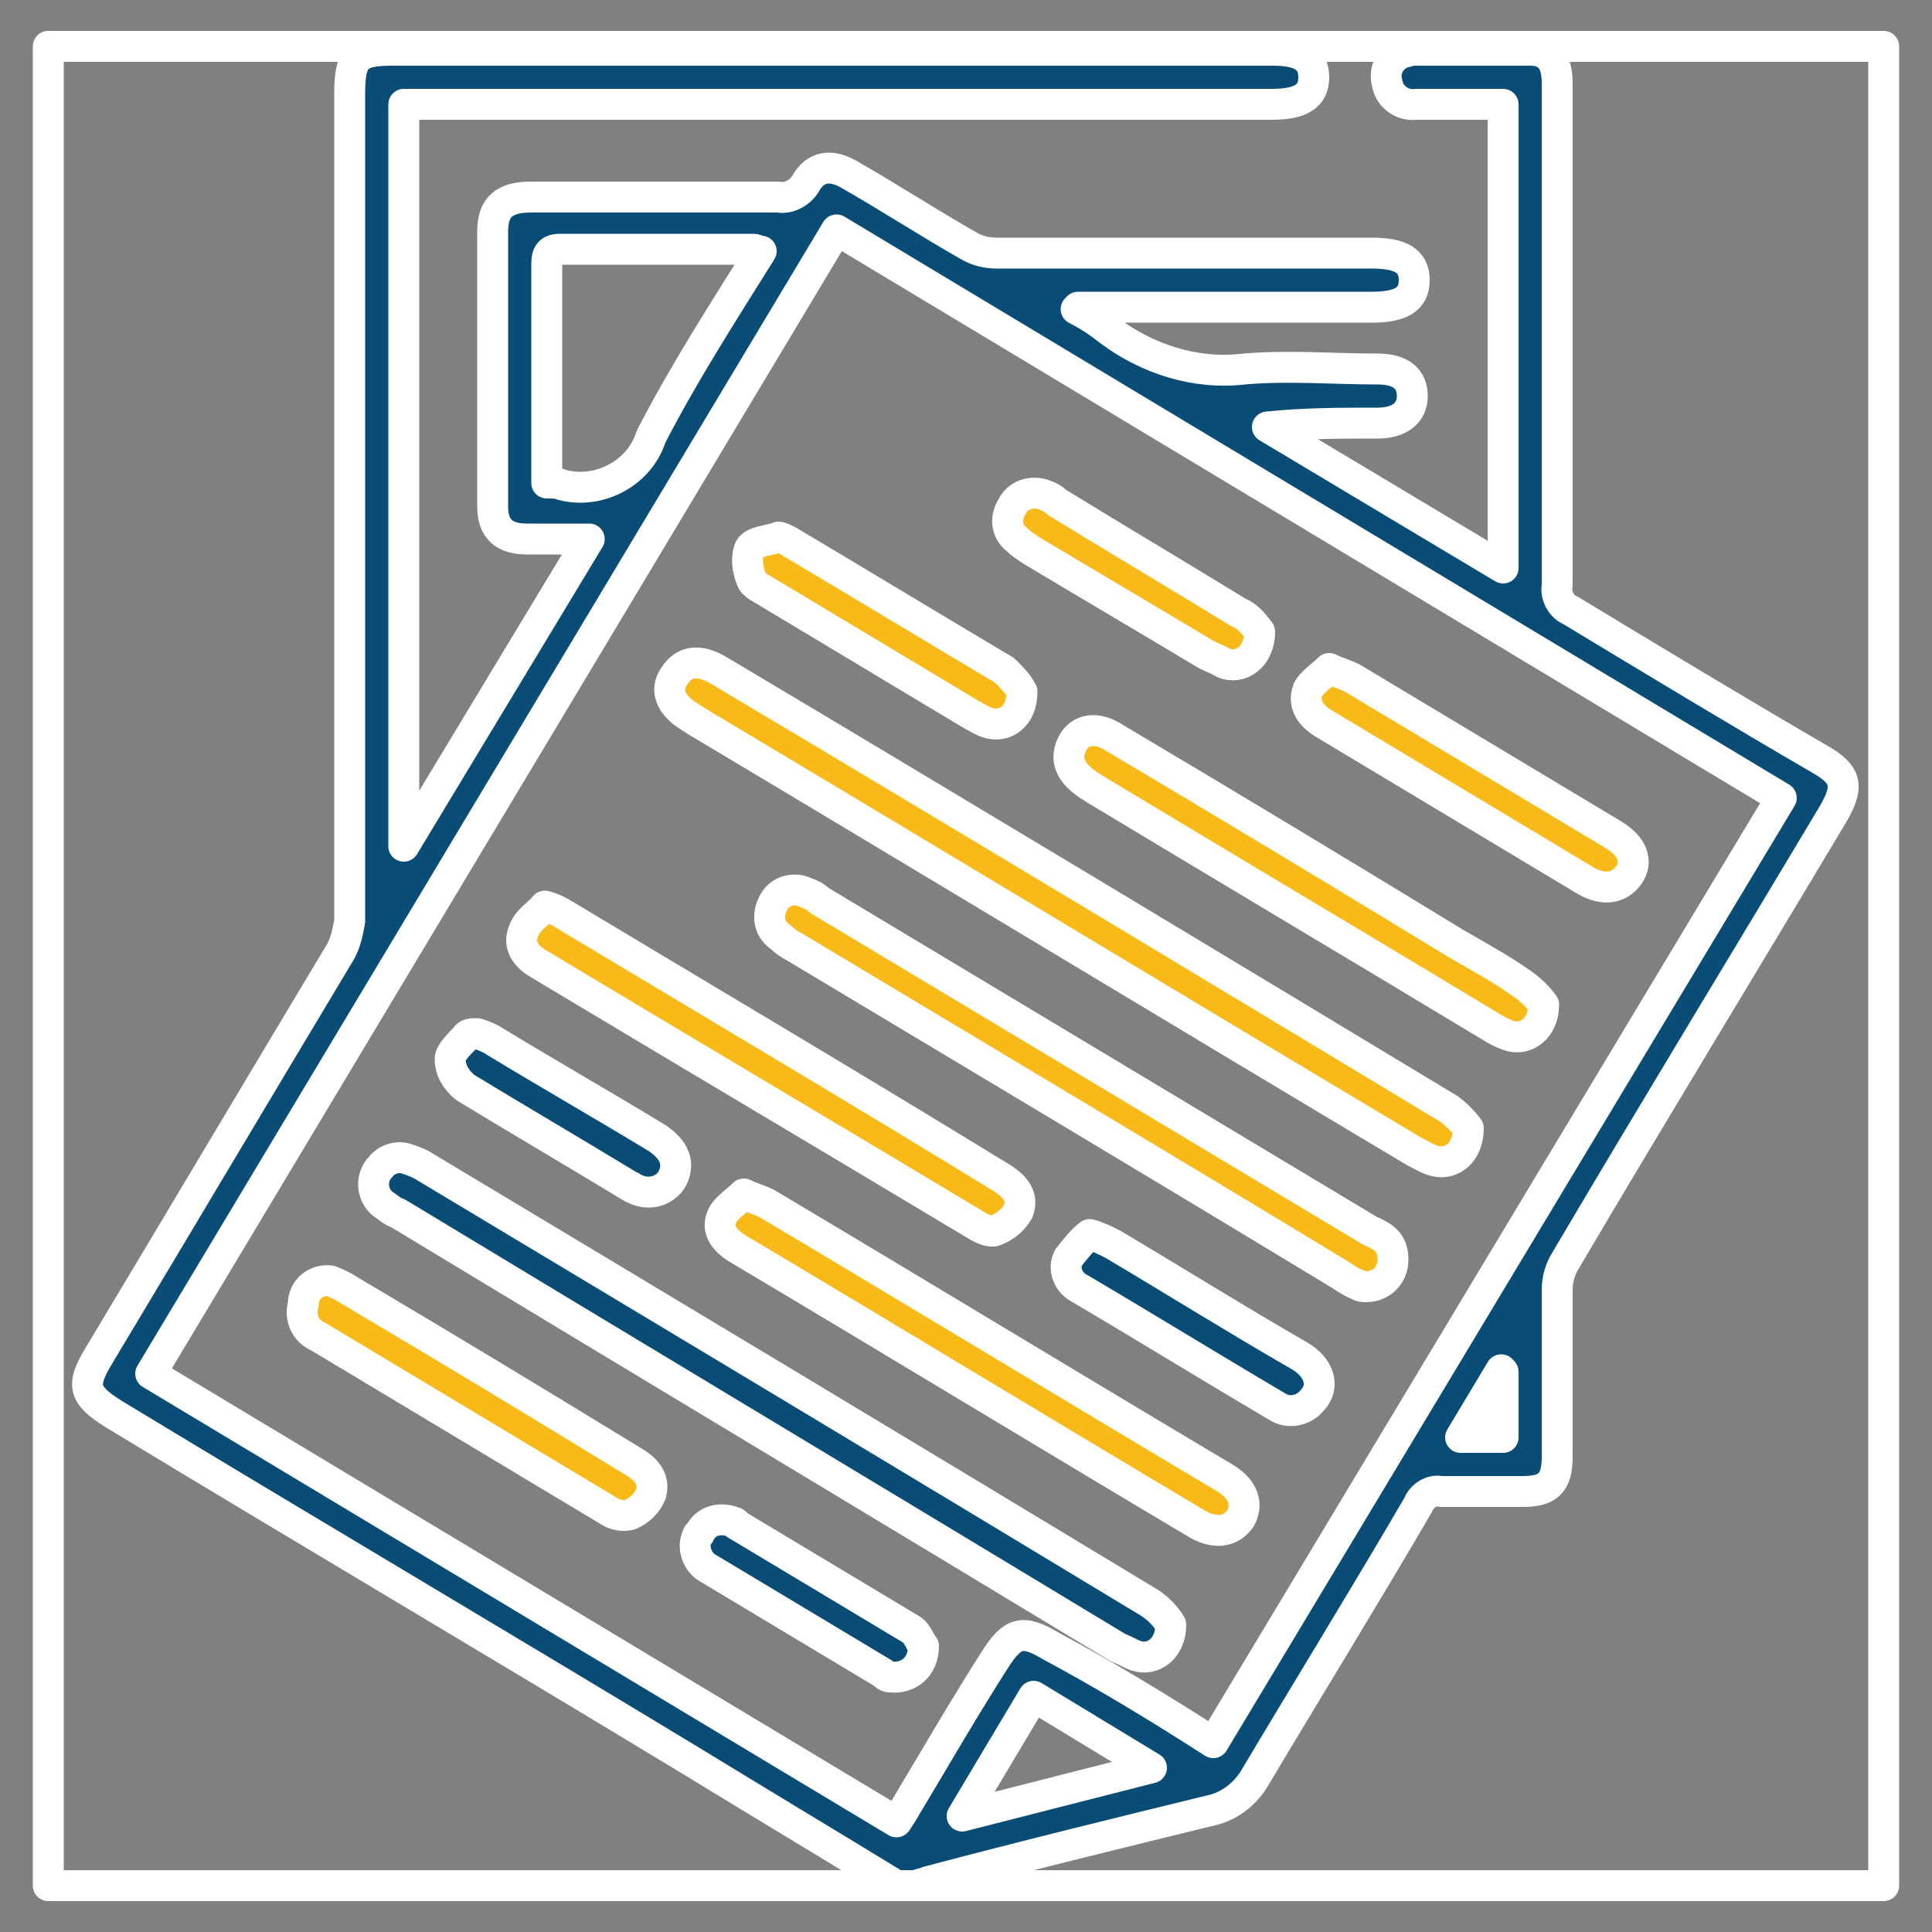 <svg xmlns="http://www.w3.org/2000/svg" xmlns:xlink="http://www.w3.org/1999/xlink" id="Layer_1" x="0px" y="0px" viewBox="0 0 100 100" style="enable-background:new 0 0 100 100;" xml:space="preserve"><rect x="0" y="0" width="100" height="100" fill="#808080" stroke="none"/><style type="text/css">	.st0{opacity:0;}	.st1{fill:#FFFFFF;stroke:#FFFFFF;stroke-width:1.6;stroke-linecap:round;stroke-linejoin:round;stroke-miterlimit:10;}	.st2{fill:none;stroke:#FFFFFF;stroke-width:1.6;stroke-linecap:round;stroke-linejoin:round;}	.st3{fill:#094D76;stroke:#FFFFFF;stroke-width:1.6;stroke-linecap:round;stroke-linejoin:round;stroke-miterlimit:10;}	.st4{fill:#F8BA19;stroke:#FFFFFF;stroke-width:1.6;stroke-linecap:round;stroke-linejoin:round;stroke-miterlimit:10;}	.st5{clip-path:url(#SVGID_00000173122298934183177780000018396766081310121145_);}	.st6{fill:#094D76;stroke:#FFFFFF;stroke-width:1.2;stroke-linecap:round;stroke-linejoin:round;}	.st7{fill:#F8BA19;stroke:#FFFFFF;stroke-width:1.2;stroke-linecap:round;stroke-linejoin:round;stroke-miterlimit:10;}	.st8{clip-path:url(#SVGID_00000021826766035499806860000014111390472662270366_);}	.st9{fill:#094D76;stroke:#FFFFFF;stroke-width:1.5;stroke-linecap:round;stroke-linejoin:round;}	.st10{fill:#F8BA19;stroke:#FFFFFF;stroke-width:1.5;stroke-linecap:round;stroke-linejoin:round;stroke-miterlimit:10;}	.st11{clip-path:url(#SVGID_00000022537815952546881850000007121225347200305846_);}	.st12{clip-path:url(#SVGID_00000003818818840564203330000000587908253261171644_);}	.st13{fill:#094D76;stroke:#FFFFFF;stroke-width:1.5;stroke-linecap:round;stroke-linejoin:round;stroke-miterlimit:10;}	.st14{clip-path:url(#SVGID_00000160885651043301462360000006624118759138653843_);}	.st15{clip-path:url(#SVGID_00000175293956367135845980000004167675818229725105_);}	.st16{clip-path:url(#SVGID_00000057144830644705370100000000227745556218066326_);}	.st17{fill:#094D76;stroke:#FFFFFF;stroke-width:1.7;stroke-linecap:round;stroke-linejoin:round;stroke-miterlimit:10;}	.st18{fill:#F8BA19;stroke:#FFFFFF;stroke-width:1.7;stroke-linecap:round;stroke-linejoin:round;stroke-miterlimit:10;}	.st19{clip-path:url(#SVGID_00000055675876361670904780000007225768172247278987_);}	.st20{clip-path:url(#SVGID_00000065063130057803739590000014598726898487957427_);}	.st21{clip-path:url(#SVGID_00000023972317770292193200000017363766154455240610_);}	.st22{clip-path:url(#SVGID_00000000211834136873993770000015023807977955016834_);}			.st23{fill:#FFFFFF;fill-opacity:0;stroke:#FFFFFF;stroke-width:1.6;stroke-linecap:round;stroke-linejoin:round;stroke-miterlimit:10;}	.st24{fill:#FFFFFF;stroke:#FFFFFF;stroke-width:1.3;stroke-linecap:round;stroke-linejoin:round;stroke-miterlimit:10;}	.st25{fill:none;stroke:#FFFFFF;stroke-width:1.3;stroke-linecap:round;stroke-linejoin:round;}	.st26{fill:#094D76;stroke:#FFFFFF;stroke-width:1.3;stroke-linecap:round;stroke-linejoin:round;stroke-miterlimit:10;}	.st27{fill:#F8BA19;stroke:#FFFFFF;stroke-width:1.3;stroke-linecap:round;stroke-linejoin:round;stroke-miterlimit:10;}	.st28{clip-path:url(#SVGID_00000008848920583369134780000015058314385447573677_);}	.st29{fill:#094D76;stroke:#FFFFFF;stroke-width:1.9;stroke-linecap:round;stroke-linejoin:round;stroke-miterlimit:10;}	.st30{fill:#F8BA19;stroke:#FFFFFF;stroke-width:1.9;stroke-linecap:round;stroke-linejoin:round;stroke-miterlimit:10;}	.st31{clip-path:url(#SVGID_00000137816437795779388560000008141425074135883178_);}	.st32{clip-path:url(#SVGID_00000027579782114012253180000008836963470925044136_);}	.st33{clip-path:url(#SVGID_00000173139808194484168670000006018444189358252177_);}	.st34{clip-path:url(#SVGID_00000078005972412672242430000011688099530287497378_);}			.st35{fill:#FFFFFF;fill-opacity:0;stroke:#FFFFFF;stroke-width:1.55;stroke-linecap:round;stroke-linejoin:round;stroke-miterlimit:10;}	.st36{fill:#094D76;stroke:#FFFFFF;stroke-width:1.55;stroke-linecap:round;stroke-linejoin:round;stroke-miterlimit:10;}	.st37{fill:#F8BA19;stroke:#FFFFFF;stroke-width:1.55;stroke-linecap:round;stroke-linejoin:round;stroke-miterlimit:10;}	.st38{fill:#FFFFFF;stroke:#FFFFFF;stroke-width:1.55;stroke-linecap:round;stroke-linejoin:round;stroke-miterlimit:10;}	.st39{fill:#FFFFFF;stroke:#FFFFFF;stroke-width:1.4;stroke-linecap:round;stroke-linejoin:round;stroke-miterlimit:10;}	.st40{fill:none;stroke:#FFFFFF;stroke-width:1.4;stroke-linecap:round;stroke-linejoin:round;}	.st41{fill:#094D76;stroke:#FFFFFF;stroke-width:1.4;stroke-linecap:round;stroke-linejoin:round;stroke-miterlimit:10;}	.st42{fill:#F8BA19;stroke:#FFFFFF;stroke-width:1.4;stroke-linecap:round;stroke-linejoin:round;stroke-miterlimit:10;}	.st43{clip-path:url(#SVGID_00000145755183572425834280000009177864139176369320_);}	.st44{clip-path:url(#SVGID_00000116196571226427968410000012033882115821715610_);}			.st45{opacity:2.000000e-03;fill:#FFFFFF;stroke:#FFFFFF;stroke-width:1.5;stroke-linecap:round;stroke-linejoin:round;stroke-miterlimit:10;enable-background:new    ;}	.st46{fill:#FFFFFF;stroke:#FFFFFF;stroke-width:1.5;stroke-linecap:round;stroke-linejoin:round;stroke-miterlimit:10;}	.st47{clip-path:url(#SVGID_00000170971575539320113620000011593919168457997185_);}			.st48{fill:#FFFFFF;fill-opacity:0;stroke:#FFFFFF;stroke-width:1.5;stroke-linecap:round;stroke-linejoin:round;stroke-miterlimit:10;}	.st49{clip-path:url(#SVGID_00000156561042414030252640000005015694933797723558_);}			.st50{fill:#FFFFFF;fill-opacity:0;stroke:#FFFFFF;stroke-width:1.65;stroke-linecap:round;stroke-linejoin:round;stroke-miterlimit:10;}	.st51{fill:#094D76;stroke:#FFFFFF;stroke-width:1.65;stroke-linecap:round;stroke-linejoin:round;stroke-miterlimit:10;}	.st52{fill:#F8BA19;stroke:#FFFFFF;stroke-width:1.65;stroke-linecap:round;stroke-linejoin:round;stroke-miterlimit:10;}	.st53{fill:#FFFFFF;stroke:#FFFFFF;stroke-width:1.65;stroke-linecap:round;stroke-linejoin:round;stroke-miterlimit:10;}	.st54{fill:#010101;stroke:#FFFFFF;stroke-width:1.5;stroke-linecap:round;stroke-linejoin:round;stroke-miterlimit:10;}	.st55{fill:none;stroke:#FFFFFF;stroke-width:1.5;stroke-linecap:round;stroke-linejoin:round;}	.st56{fill:#FFFFFF;stroke:#FFFFFF;stroke-width:1.8;stroke-linecap:round;stroke-linejoin:round;stroke-miterlimit:10;}	.st57{fill:none;stroke:#FFFFFF;stroke-width:1.8;stroke-linecap:round;stroke-linejoin:round;}	.st58{fill:#094D76;stroke:#FFFFFF;stroke-width:1.8;stroke-linecap:round;stroke-linejoin:round;}	.st59{fill:#F8BA19;stroke:#FFFFFF;stroke-width:1.8;stroke-linecap:round;stroke-linejoin:round;stroke-miterlimit:10;}	.st60{fill:#010101;stroke:#FFFFFF;stroke-width:1.7;stroke-linecap:round;stroke-linejoin:round;stroke-miterlimit:10;}	.st61{fill:none;stroke:#FFFFFF;stroke-width:1.7;stroke-linecap:round;stroke-linejoin:round;}	.st62{fill:#094D76;stroke:#FFFFFF;stroke-width:1.2;stroke-linecap:round;stroke-linejoin:round;stroke-miterlimit:10;}	.st63{clip-path:url(#SVGID_00000136401624821084225060000014085152065497183893_);}	.st64{clip-path:url(#SVGID_00000089567359439639657360000002823991959383528607_);}	.st65{fill:#094D76;stroke:#FFFFFF;stroke-width:1.75;stroke-linecap:round;stroke-linejoin:round;stroke-miterlimit:10;}	.st66{fill:#F8BA19;stroke:#FFFFFF;stroke-width:1.75;stroke-linecap:round;stroke-linejoin:round;stroke-miterlimit:10;}	.st67{clip-path:url(#SVGID_00000023970514019512613920000006053503145277841034_);}			.st68{fill:#FFFFFF;fill-opacity:0;stroke:#FFFFFF;stroke-width:1.3;stroke-linecap:round;stroke-linejoin:round;stroke-miterlimit:10;}	.st69{clip-path:url(#SVGID_00000023979681744003551960000003525899591392724124_);}	.st70{fill:#084E77;stroke:#FFFFFF;stroke-width:2.2;stroke-linecap:round;stroke-linejoin:round;}	.st71{fill:#F7BA17;stroke:#FFFFFF;stroke-width:2.2;stroke-linecap:round;stroke-linejoin:round;}	.st72{fill:#084E77;stroke:#FFFFFF;stroke-width:2.2;stroke-linecap:round;stroke-linejoin:round;stroke-miterlimit:10;}</style><g>	<g>		<defs>			<rect id="SVGID_00000053512469198444378680000011576303284448907659_" x="2.5" y="2.4" width="95" height="95.2"></rect>		</defs>		<clipPath id="SVGID_00000052064981603974160140000003825518729278141316_">			<use xlink:href="#SVGID_00000053512469198444378680000011576303284448907659_" style="overflow:visible;"></use>		</clipPath>		<g id="Group_22605" style="clip-path:url(#SVGID_00000052064981603974160140000003825518729278141316_);">			<path id="Path_38357" class="st3" d="M46.4,97.6c-3.6-2.2-7.1-4.3-10.7-6.5c-9.9-6-19.9-11.9-29.8-17.9c-1.6-1-1.7-1.5-0.8-3    c4.2-7,8.3-13.9,12.5-20.9c0.3-0.5,0.4-1.1,0.5-1.6c0-14.3,0-28.5,0-42.8c0-1.9,0.3-2.3,2.2-2.3h45.6C67.3,2.6,68,3,68,4    c0,1-0.7,1.4-2.2,1.4H20.9v38.4l9.6-15.9c-1.2,0-2.2,0-3.2,0c-1.2,0-1.8-0.5-1.8-1.7c0-4.8,0-9.5,0-14.2c0-1.3,0.6-1.8,2-1.8    c4.3,0,8.5,0,12.8,0c0.5,0.1,1.1-0.2,1.4-0.7c0.5-0.9,1.3-1,2.2-0.5c2.1,1.2,4.1,2.5,6.2,3.7c0.5,0.3,1,0.4,1.5,0.4    c6.5,0,13,0,19.4,0c1.5,0,2.2,0.4,2.2,1.4s-0.7,1.4-2.2,1.4H55.8L55.7,16c0.6,0.3,1.2,0.7,1.7,1.1c2,1.5,4.5,2.3,7,2    c2.3-0.2,4.6,0,6.9,0c1.2,0,1.8,0.5,1.8,1.4c0,0.9-0.7,1.4-1.8,1.4c-1.9,0-3.8,0-5.7,0.2l12.2,7.3v-24h-4.5    c-0.7,0.1-1.4-0.4-1.5-1.1c-0.2-0.7,0.2-1.4,0.9-1.6c0.1,0,0.3-0.1,0.4-0.1c2,0,4.1,0,6.1,0c1,0,1.4,0.6,1.4,1.7    c0,2.7,0,5.4,0,8.1c0,6,0,11.9,0,17.9c-0.1,0.5,0.2,1.1,0.7,1.3c4.3,2.6,8.6,5.2,12.9,7.7c1.4,0.8,1.5,1.4,0.7,2.8    c-4.6,7.7-9.3,15.4-13.9,23.2c-0.3,0.5-0.4,1-0.4,1.5c0,2.9,0,5.7,0,8.6c0,1.4-0.5,1.8-1.8,1.8c-1.4,0-2.8,0-4.2,0    c-0.5-0.1-1,0.2-1.2,0.7c-2.8,4.8-5.7,9.5-8.5,14.2c-0.5,0.8-1.3,1.4-2.2,1.6c-4.9,1.2-9.8,2.4-14.7,3.7    c-0.2,0.1-0.4,0.1-0.6,0.2L46.4,97.6z M62.8,90.2l29.4-48.9L43.3,11.9L7.8,71.1l38.6,23.2c0.2-0.3,0.4-0.6,0.5-0.8    c1.5-2.5,3-5.1,4.6-7.6c0.9-1.4,1.4-1.6,2.9-0.7C57.2,86.7,60,88.4,62.8,90.2 M39.4,13c-0.1,0-0.3-0.1-0.4-0.1c-3.3,0-6.7,0-10,0    c-0.7,0-0.7,0.4-0.7,0.9c0,3.2,0,6.4,0,9.5V25c0.3,0,0.6,0,0.8,0.1c1.9,0.5,4-0.6,4.6-2.5C35.4,19.3,37.4,16.2,39.4,13     M53.5,87.8L49.8,94l9.8-2.5L53.5,87.8 M77.8,71l-0.1-0.1l-2.1,3.5h2.2V71z"></path>			<path id="Path_38362" class="st4" d="M76,58.4c0,1.2-0.8,1.9-1.7,1.7c-0.4-0.1-0.7-0.3-1.1-0.5c-12.4-7.4-24.8-14.9-37.2-22.3    c-0.1-0.1-0.2-0.1-0.3-0.2c-1-0.6-1.3-1.4-0.8-2.1c0.5-0.8,1.3-0.9,2.3-0.3C49.8,42.2,62.4,49.8,75,57.4    C75.4,57.7,75.7,58,76,58.4"></path>			<path id="Path_38363" class="st3" d="M60.6,84.1c0,1.2-0.9,1.9-1.8,1.6c-0.3-0.1-0.6-0.3-0.9-0.4C45.5,77.8,33,70.3,20.6,62.8    c-0.3-0.1-0.5-0.3-0.8-0.5c-0.6-0.5-0.6-1.4-0.1-1.9c0.3-0.4,0.9-0.6,1.4-0.4c0.3,0.1,0.6,0.2,0.9,0.4c12.5,7.5,25,15,37.4,22.5    C59.9,83.2,60.3,83.6,60.6,84.1"></path>			<path id="Path_38364" class="st4" d="M72.1,65.2c0,0.8-0.6,1.4-1.4,1.4c-0.1,0-0.3,0-0.4-0.1c-0.3-0.1-0.6-0.3-0.9-0.5    C60,60.3,50.6,54.7,41.1,49c-0.2-0.1-0.5-0.3-0.7-0.5c-0.6-0.4-0.7-1.1-0.4-1.7c0.3-0.7,1.1-0.9,1.7-0.6c0.3,0.1,0.5,0.2,0.7,0.4    c9.5,5.7,19,11.4,28.5,17.1C71.6,64,72.1,64.3,72.1,65.2"></path>			<path id="Path_38365" class="st4" d="M38.5,61.8c0.4,0.2,0.8,0.3,1.2,0.5c7.9,4.7,15.8,9.5,23.7,14.2c1,0.6,1.2,1.4,0.8,2.1    c-0.5,0.7-1.3,0.8-2.2,0.3c-7.9-4.7-15.8-9.5-23.7-14.2c-0.7-0.4-1.3-1-0.9-1.8C37.6,62.5,38.1,62.2,38.5,61.8"></path>			<path id="Path_38366" class="st4" d="M28.2,46.9c0.4,0.1,0.8,0.3,1.1,0.5c7.5,4.5,15.1,9,22.6,13.6c0.6,0.4,1.1,0.9,0.8,1.7    c-0.3,0.5-0.7,0.8-1.2,1c-0.2,0.1-0.7-0.1-1-0.3c-7.5-4.5-15.1-9-22.6-13.5c-0.7-0.4-1.1-1-0.8-1.7    C27.3,47.6,27.9,47.3,28.2,46.9"></path>			<path id="Path_38367" class="st4" d="M79.9,52c0,1.2-0.9,1.9-1.8,1.6c-0.3-0.1-0.7-0.3-1-0.5c-6.8-4.1-13.7-8.2-20.5-12.3    c-0.1-0.1-0.2-0.1-0.3-0.2c-0.9-0.6-1.2-1.3-0.8-2.1s1.3-0.9,2.2-0.3c5.9,3.5,11.7,7,17.6,10.6c1.2,0.7,2.5,1.4,3.6,2.2    C79.3,51.3,79.6,51.6,79.9,52"></path>			<path id="Path_38368" class="st4" d="M17.1,66.3c0.3,0.1,0.7,0.3,1,0.5c4.9,2.9,9.7,5.8,14.6,8.8c0.7,0.4,1.2,0.9,1,1.7    c-0.2,0.5-0.6,0.9-1.1,1.1c-0.4,0.1-0.8,0-1.1-0.2c-5-3-10-6-15-9c-0.7-0.3-1-1-0.8-1.7C15.7,66.7,16.4,66.2,17.1,66.3"></path>			<path id="Path_38369" class="st4" d="M68.8,34.6c0.4,0.2,0.8,0.3,1.2,0.5c4.5,2.7,9,5.4,13.5,8.1c1,0.6,1.3,1.4,0.8,2.1    c-0.5,0.7-1.3,0.8-2.2,0.3c-4.5-2.7-9-5.4-13.5-8.1c-0.7-0.4-1.2-1-0.9-1.8C67.9,35.3,68.4,35,68.8,34.6"></path>			<path id="Path_38370" class="st4" d="M52.9,35.8c0,1.3-0.9,1.9-1.8,1.6c-0.3-0.1-0.6-0.3-0.8-0.4c-3.5-2.1-7-4.2-10.5-6.3    c-0.3-0.2-0.8-0.4-0.9-0.7c-0.2-0.5-0.3-1.1-0.1-1.6c0.2-0.4,1-0.4,1.5-0.6c0.1,0,0.3,0.1,0.5,0.2c3.7,2.2,7.5,4.5,11.2,6.7    C52.4,35.1,52.7,35.4,52.9,35.8"></path>			<path id="Path_38371" class="st4" d="M65.2,32.7c0,1.3-1,2-1.9,1.6c-0.3-0.2-0.7-0.3-1-0.5c-3-1.8-5.9-3.5-8.9-5.3    c-0.3-0.2-0.6-0.4-0.8-0.6c-0.5-0.4-0.6-1.1-0.2-1.7c0.3-0.6,1-0.8,1.6-0.6c0.3,0.1,0.5,0.2,0.7,0.4c3.1,1.9,6.3,3.8,9.4,5.7    C64.6,31.9,64.9,32.3,65.2,32.7"></path>			<path id="Path_38372" class="st3" d="M56.4,63.9c0.4,0.1,0.8,0.3,1.2,0.5c3.2,1.9,6.4,3.9,9.7,5.8c1,0.6,1.3,1.6,0.6,2.3    c-0.4,0.5-1.2,0.7-1.8,0.3c-3.4-2-6.8-4.1-10.2-6.1c-0.6-0.3-0.9-1-0.6-1.6C55.7,64.6,56,64.2,56.4,63.9"></path>			<path id="Path_38373" class="st3" d="M24.7,53.5c0.3,0.1,0.6,0.2,0.9,0.4c2.8,1.7,5.6,3.3,8.4,5c0.9,0.6,1.2,1.3,0.8,2.1    c-0.4,0.7-1.3,0.9-2,0.5c-0.1,0-0.1-0.1-0.2-0.1c-2.8-1.7-5.7-3.4-8.5-5.1c-0.5-0.4-0.8-0.9-0.8-1.5c0-0.3,0.5-0.8,0.8-1.1    C24.2,53.5,24.4,53.5,24.7,53.5"></path>			<path id="Path_38374" class="st3" d="M47.8,85.2c0,1.1-0.8,1.7-1.7,1.6c-0.2,0-0.3-0.1-0.4-0.2c-3-1.8-6-3.6-9-5.4    c-0.6-0.3-0.9-1.1-0.6-1.7c0,0,0-0.1,0.1-0.1c0.3-0.7,1.1-0.9,1.8-0.6c0,0,0.1,0,0.1,0.1c3,1.8,6,3.6,9,5.4    C47.5,84.5,47.6,85,47.8,85.2"></path>		</g>					<use xlink:href="#SVGID_00000053512469198444378680000011576303284448907659_" style="overflow:visible;fill:none;stroke:#FFFFFF;stroke-width:1.6;stroke-linecap:round;stroke-linejoin:round;stroke-miterlimit:10;"></use>	</g></g></svg>